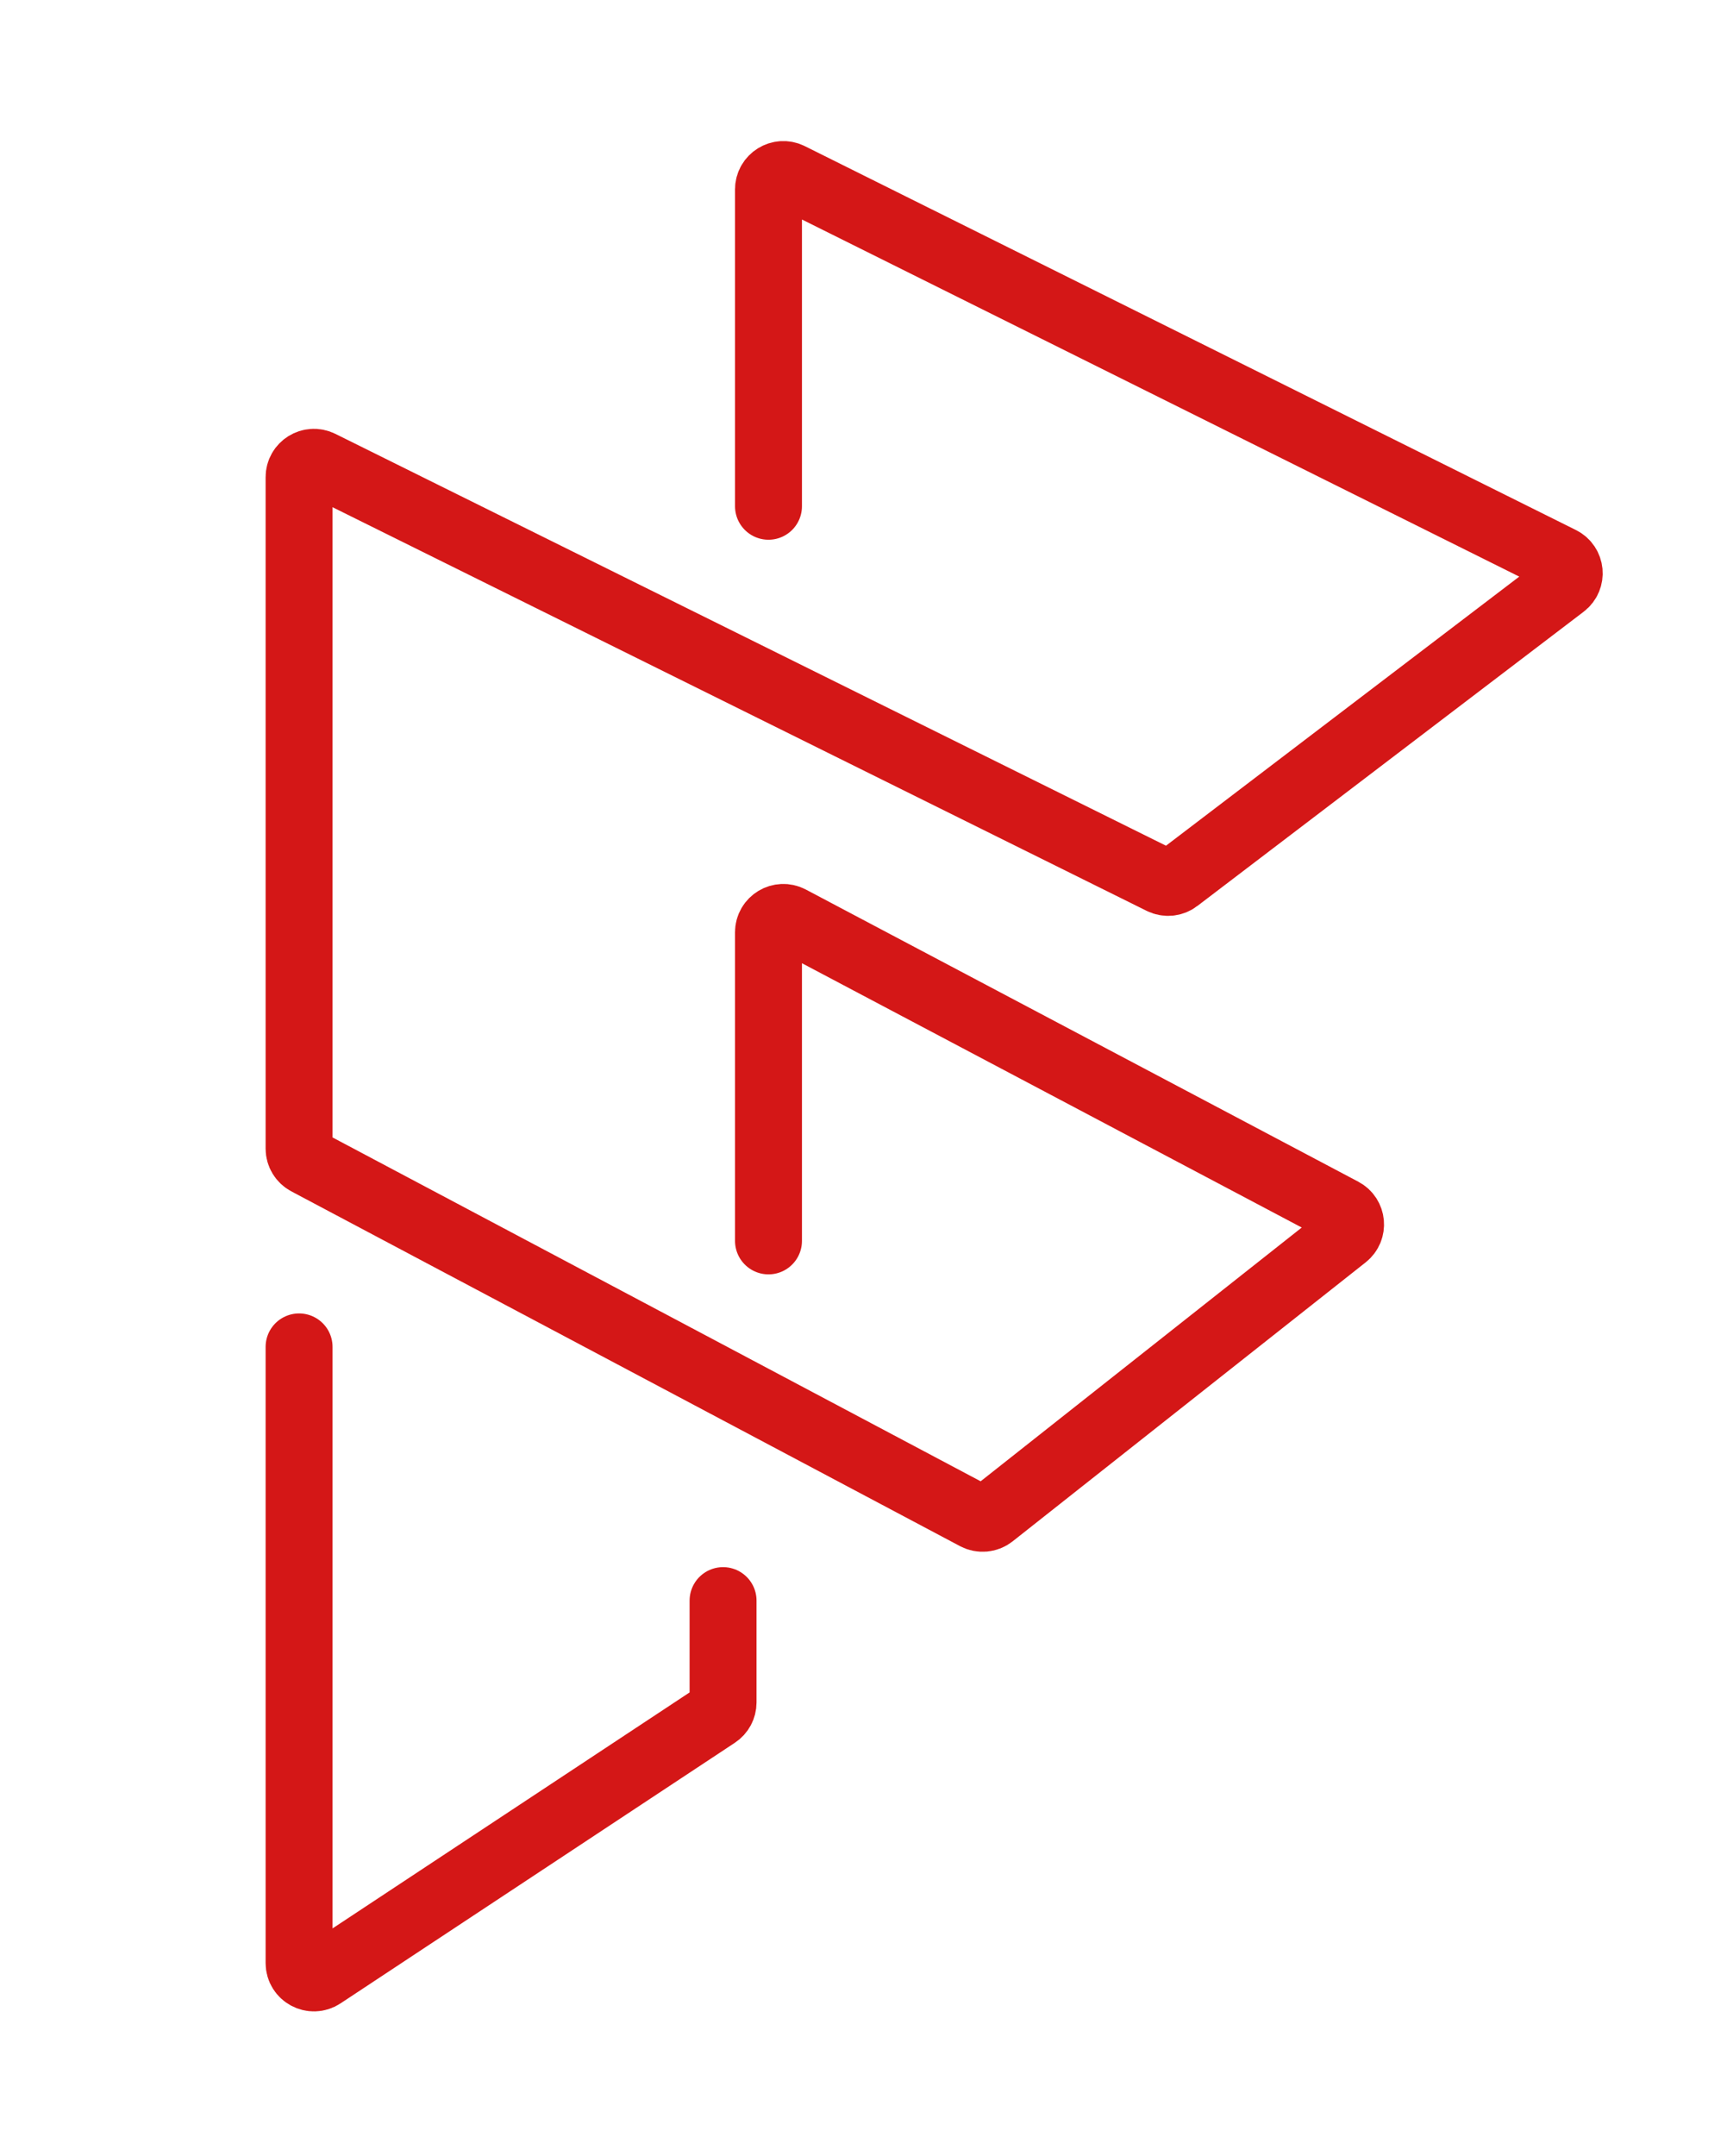 <svg width="129" height="161" viewBox="0 0 129 161" fill="none" xmlns="http://www.w3.org/2000/svg">
<rect width="129" height="161" fill="white"/>
<path d="M57.403 92.659V69.616C57.403 68.781 58.291 68.245 59.03 68.636L100.292 90.45C101 90.824 101.09 91.803 100.461 92.3L74.088 113.135C73.743 113.407 73.269 113.45 72.881 113.244L22.93 86.751C22.567 86.558 22.34 86.181 22.34 85.771V35.631C22.34 34.809 23.204 34.273 23.941 34.638L86.759 65.774C87.137 65.961 87.588 65.918 87.923 65.662L116.778 43.69C117.432 43.192 117.336 42.182 116.6 41.816L59.005 13.152C58.268 12.785 57.403 13.321 57.403 14.145V37.803" stroke="#D41717" stroke-width="5" stroke-linecap="round"/>
<path d="M54.01 119.521V127.125C54.01 127.497 53.823 127.845 53.512 128.05L24.06 147.509C23.323 147.996 22.34 147.468 22.34 146.584V100.576" stroke="#D41717" stroke-width="5" stroke-linecap="round"/>
</svg>
